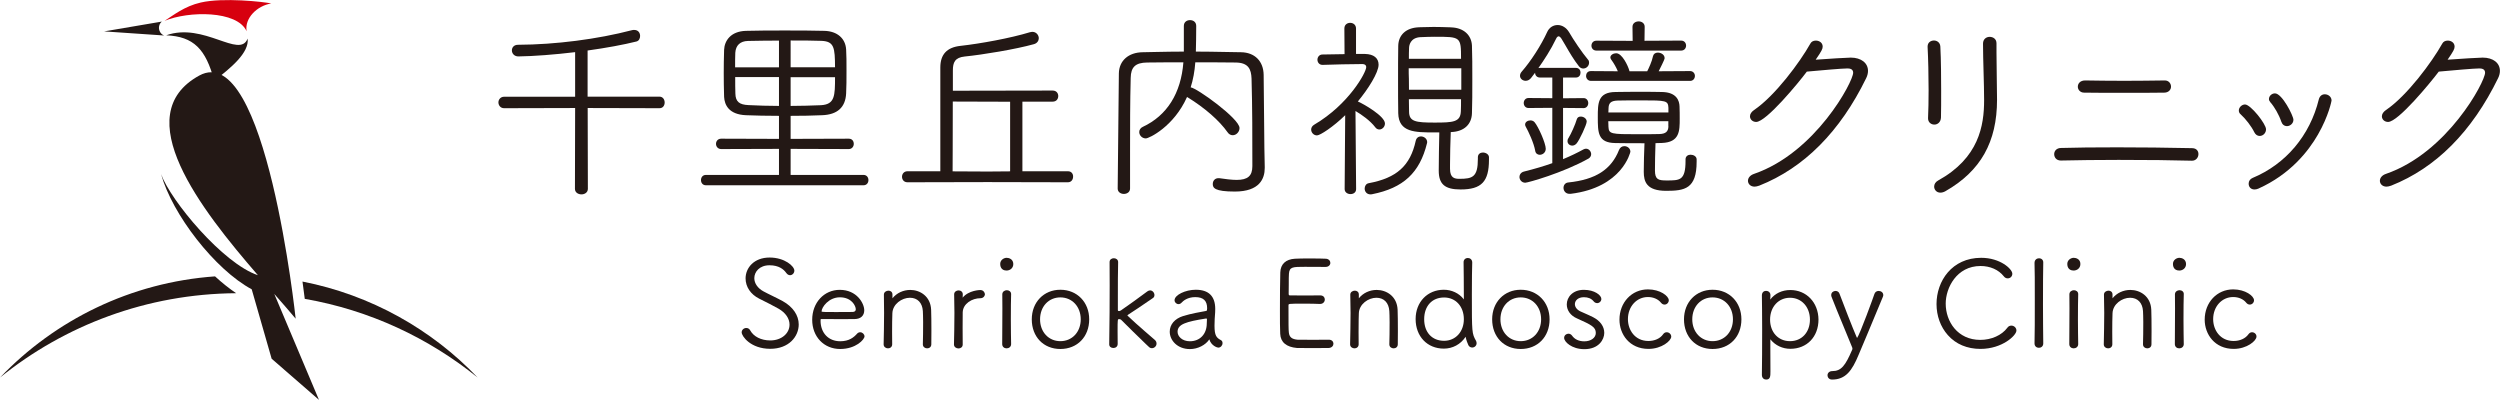 <?xml version="1.0" encoding="utf-8"?>
<!-- Generator: Adobe Illustrator 27.5.0, SVG Export Plug-In . SVG Version: 6.00 Build 0)  -->
<svg version="1.1" id="レイヤー_1" xmlns="http://www.w3.org/2000/svg" xmlns:xlink="http://www.w3.org/1999/xlink" x="0px"
	 y="0px" viewBox="0 0 274.72 43.94" style="enable-background:new 0 0 274.72 43.94;" xml:space="preserve">
<style type="text/css">
	.st0{fill:#231815;}
	.st1{fill:#D7000F;}
</style>
<g>
	<g>
		<g>
			<path class="st0" d="M72.46,10.62h-7.89V5.55c2.03-0.28,3.98-0.64,5.37-0.99c0.3-0.08,0.4-0.37,0.4-0.61
				c0-0.33-0.2-0.66-0.64-0.66c-0.07,0-0.14,0-0.23,0.02c-3.83,1-8.4,1.59-12.54,1.61c-0.47,0-0.68,0.31-0.68,0.62
				c0,0.32,0.25,0.66,0.71,0.66c1.67-0.02,4-0.2,6.24-0.47v4.9h-7.81c-0.38,0-0.62,0.31-0.62,0.62c0,0.31,0.22,0.64,0.62,0.64
				l7.81-0.02l-0.02,8.88c0,0.42,0.38,0.61,0.72,0.61c0.35,0,0.7-0.21,0.7-0.61l-0.02-8.88l7.89,0.02c0.4,0,0.57-0.32,0.57-0.64
				C73.03,10.94,72.85,10.62,72.46,10.62z"/>
			<path class="st0" d="M94.88,19.22h-8v-2.86l6.39,0.02c0.36,0,0.55-0.29,0.55-0.57c0-0.29-0.17-0.57-0.55-0.57l-6.39,0.02v-2.53
				c1.2,0,2.36-0.02,3.46-0.07c1.68-0.06,2.57-0.87,2.64-2.4c0.04-0.7,0.04-1.61,0.04-2.49c0-0.9,0-1.75-0.04-2.33
				c-0.07-1.22-0.98-2.01-2.38-2.05c-1.35-0.04-2.88-0.04-4.36-0.04c-1.46,0-2.96,0-4.27,0.04c-1.7,0.05-2.36,1.11-2.4,2.09
				c-0.03,0.96-0.04,1.82-0.04,2.57c0,0.75,0.01,1.6,0.04,2.6c0.05,0.87,0.51,1.93,2.4,2.01c1.04,0.04,2.29,0.07,3.63,0.07v2.53
				l-6.35-0.02c-0.38,0-0.57,0.29-0.57,0.57c0,0.28,0.2,0.57,0.57,0.57l6.35-0.02v2.86h-8.02c-0.38,0-0.55,0.29-0.55,0.57
				s0.17,0.57,0.55,0.57h17.3c0.38,0,0.55-0.29,0.55-0.57S95.26,19.22,94.88,19.22z M80.78,7.4c0-0.61,0-1.14,0.02-1.6
				c0.05-0.82,0.54-1.28,1.39-1.3c1.08-0.02,2.23-0.04,3.41-0.04V7.4H80.78z M85.6,8.48v3.16c-1.16,0-2.29-0.04-3.34-0.09
				c-1.03-0.04-1.43-0.39-1.45-1.26c-0.02-0.5-0.02-1.14-0.02-1.82H85.6z M86.88,11.64V8.48h4.88c0,2.05-0.02,2.99-1.54,3.08
				C89.14,11.6,88,11.64,86.88,11.64z M90.28,4.49c1.39,0.06,1.47,0.75,1.48,2.9h-4.88V4.45C88.11,4.45,89.28,4.45,90.28,4.49z"/>
			<path class="st0" d="M117.37,18.82h-5.02v-7.65h3.32c0.43,0,0.62-0.31,0.62-0.62c0-0.29-0.19-0.6-0.62-0.6l-10.96,0.02V7.73
				c0-0.86,0.22-1.41,1.3-1.52c2-0.2,5.61-0.8,7.58-1.35c0.41-0.1,0.56-0.42,0.56-0.66c0-0.34-0.28-0.7-0.7-0.7
				c-0.08,0-0.14,0.02-0.21,0.03l-0.06,0.01c-2.16,0.66-5.47,1.26-7.63,1.5c-1.49,0.16-2.22,0.93-2.22,2.38v11.4h-3.61
				c-0.39,0-0.6,0.3-0.6,0.6c0,0.3,0.19,0.61,0.6,0.61l8.81-0.02l8.82,0.02c0.39,0,0.57-0.32,0.57-0.61
				C117.94,19.12,117.74,18.82,117.37,18.82z M111,11.18v7.65l-2.45,0.02l-3.87-0.02c0-0.53,0-1.41,0.01-2.45
				c0.01-1.59,0.01-3.56,0.01-5.22L111,11.18z"/>
			<path class="st0" d="M138.9,12.2c-0.01-1.35-0.02-2.75-0.04-3.97c-0.02-1.51-0.98-2.47-2.49-2.49c-0.59-0.01-1.18-0.02-1.77-0.03
				c-1.1-0.02-2.15-0.04-3.19-0.04c0.02-0.67,0.04-1.87,0.04-2.82c0-0.44-0.34-0.64-0.68-0.64c-0.34,0-0.68,0.2-0.68,0.64v2.82
				c-1.03,0-2.06,0.02-3.05,0.04c-0.49,0.01-0.98,0.02-1.47,0.03c-1.57,0.02-2.59,0.93-2.62,2.31l-0.13,12.67
				c0,0.39,0.34,0.59,0.68,0.59c0.34,0,0.68-0.2,0.68-0.59V16.7c0-2.68,0-5.46,0.07-8.14c0.02-1.2,0.53-1.67,1.8-1.69
				c1.24-0.02,2.58-0.02,3.99-0.02c-0.26,3.4-1.8,5.85-4.46,7.09c-0.24,0.11-0.39,0.32-0.39,0.57c0,0.38,0.33,0.7,0.72,0.7
				c0.36,0,3.09-1.31,4.53-4.55c0.02,0.02,0.05,0.03,0.06,0.03c1.89,1.16,3.49,2.56,4.4,3.85c0.13,0.2,0.34,0.32,0.56,0.32
				c0.4,0,0.75-0.37,0.75-0.79c0-1.04-4.72-4.42-5.37-4.47c0.27-0.84,0.44-1.77,0.51-2.75c1.48,0,3,0,4.44,0.02
				c1.39,0.02,1.7,0.72,1.74,1.76c0.09,3.13,0.09,6.43,0.09,9.62c0,1.08-0.5,1.52-1.73,1.52c-0.57,0-1.28-0.1-1.91-0.19h-0.09
				c-0.36,0-0.62,0.26-0.62,0.64c0,0.42,0.19,0.83,2.42,0.83c2.72,0,3.29-1.41,3.29-2.6v-0.11v0l-0.04-2.05
				C138.92,15.03,138.91,13.59,138.9,12.2z"/>
			<path class="st0" d="M151.12,13.98c0.11,0.16,0.28,0.25,0.45,0.25c0.33,0,0.62-0.3,0.62-0.66c0-0.81-2.37-2.16-2.98-2.42
				c1.14-1.37,2.28-3.18,2.28-4.04c0-0.73-0.54-1.16-1.49-1.18h-0.99v-2.8c0-0.42-0.33-0.62-0.64-0.62c-0.31,0-0.64,0.19-0.64,0.62
				l0.02,2.82l-2.43,0.04c-0.35,0-0.55,0.29-0.55,0.57c0,0.28,0.19,0.57,0.55,0.57h0.03c1.2-0.04,3.13-0.09,4.35-0.09
				c0.13,0,0.43,0.03,0.43,0.34c0,0.57-1.9,4.08-5.71,6.32c-0.22,0.13-0.34,0.32-0.34,0.54c0,0.31,0.26,0.64,0.64,0.64
				c0.34,0,1.78-0.93,3.1-2.22l-0.06,8.12c0,0.36,0.33,0.55,0.64,0.55c0.31,0,0.62-0.17,0.62-0.55c0,0-0.04-5.81-0.07-8.58
				C149.63,12.59,150.58,13.27,151.12,13.98z"/>
			<path class="st0" d="M156.14,14.99c-0.23,0-0.49,0.13-0.57,0.49c-0.6,2.73-2.09,4.08-5.16,4.65c-0.31,0.05-0.45,0.34-0.45,0.59
				c0,0.32,0.22,0.64,0.64,0.64c0.04,0,0.12,0,0.19-0.02c3.42-0.68,5.22-2.35,6.02-5.6c0-0.01,0-0.03,0.01-0.05
				c0.01-0.02,0.01-0.05,0.01-0.08C156.82,15.23,156.47,14.99,156.14,14.99z"/>
			<path class="st0" d="M162.95,16.76c-0.25,0-0.55,0.14-0.55,0.53v0.17c0,1.99-0.58,2.19-2.02,2.19c-0.53,0-1.04-0.08-1.04-1.1
				v-0.46c0-1.05,0.04-2.46,0.08-3.58h0.08c1.38-0.06,2.22-0.84,2.25-2.07c0.04-1,0.04-2.33,0.04-3.72c0-1.34,0-2.72-0.04-3.7
				c-0.05-1.18-0.93-1.96-2.25-2.01l-0.18-0.01c-0.62-0.02-1.2-0.04-1.78-0.04c-0.48,0-0.93,0.02-1.45,0.03L155.87,3
				c-1.37,0.07-2.2,0.84-2.22,2.05c-0.02,1.09-0.02,2.43-0.02,3.72c0,1.29,0,2.61,0.02,3.68c0.05,2.1,1.85,2.1,3.95,2.1h0.56
				c0,0.04,0,0.09,0,0.16c-0.02,0.75-0.06,3.05-0.06,4.04c0,1.49,0.67,2.07,2.4,2.07c2.3,0,3.12-0.86,3.12-3.27v-0.28
				C163.61,16.96,163.27,16.76,162.95,16.76z M154.8,7.5h5.78v2.36h-5.75c0-0.39-0.01-0.8-0.01-1.2C154.8,8.27,154.8,7.87,154.8,7.5
				z M160.55,10.89c0,0.48,0,0.93-0.02,1.34c-0.04,1.19-0.86,1.24-2.89,1.24c-2.07,0-2.8-0.1-2.8-1.21l-0.02-1.36H160.55z
				 M154.82,6.46c0-0.43,0-0.84,0.02-1.21c0.01-0.26,0.13-1.12,1.28-1.17l0.06,0c0.51-0.02,0.98-0.04,1.48-0.04
				c2.86,0,2.89,0,2.89,2.42H154.82z"/>
			<path class="st0" d="M169.2,17.01c0.32,0,0.66-0.25,0.66-0.66c0-0.6-0.81-2.43-1.23-2.92c-0.1-0.12-0.27-0.2-0.45-0.2
				c-0.29,0-0.59,0.17-0.59,0.46c0,0.08,0.03,0.16,0.07,0.23c0.3,0.54,0.89,1.78,1.04,2.65C168.74,16.84,168.94,17.01,169.2,17.01z"
				/>
			<path class="st0" d="M173.27,13.11c-0.15,0.53-0.63,1.62-0.92,2.07c-0.09,0.12-0.1,0.27-0.1,0.33c0,0.28,0.23,0.49,0.53,0.49
				c0.17,0,0.34-0.09,0.47-0.24c0.32-0.37,1.11-2.07,1.11-2.4c0-0.33-0.34-0.55-0.64-0.55C173.49,12.8,173.33,12.91,173.27,13.11z"
				/>
			<path class="st0" d="M178.5,16.06c-0.27,0-0.48,0.15-0.59,0.42c-0.85,2.15-2.57,3.26-5.57,3.57c-0.36,0.03-0.53,0.32-0.53,0.59
				c0,0.33,0.23,0.66,0.66,0.66h0.11c0,0,0.01,0,0.01,0c5.69-0.69,6.56-4.57,6.57-4.62C179.16,16.29,178.82,16.06,178.5,16.06z"/>
			<path class="st0" d="M175.43,5.56h9.3c0.38,0,0.55-0.29,0.55-0.55c0-0.26-0.17-0.55-0.55-0.55l-4.02,0.02l0.02-1.54
				c0-0.39-0.33-0.59-0.66-0.59c-0.34,0-0.68,0.2-0.68,0.6l0.02,1.54l-3.98-0.02c-0.38,0-0.55,0.29-0.55,0.55
				C174.88,5.27,175.05,5.56,175.43,5.56z"/>
			<path class="st0" d="M174.29,8.34c0,0.27,0.19,0.55,0.55,0.55h10.88c0.35,0,0.53-0.28,0.53-0.55c0-0.26-0.19-0.53-0.53-0.53
				l-3.45,0.02c0.65-1.29,0.65-1.37,0.65-1.45c0-0.36-0.38-0.6-0.75-0.6c-0.28,0-0.48,0.16-0.53,0.41
				c-0.11,0.56-0.46,1.31-0.63,1.64h-1.95c0-0.03-0.01-0.05-0.02-0.08c-0.14-0.52-0.79-1.9-1.44-1.9c-0.3,0-0.64,0.19-0.64,0.46
				c0,0.08,0.03,0.14,0.08,0.22c0.31,0.42,0.57,0.89,0.74,1.3l-2.96-0.02C174.45,7.81,174.29,8.08,174.29,8.34z"/>
			<path class="st0" d="M174.85,16.94c0-0.28-0.23-0.6-0.57-0.6c-0.08,0-0.18,0.03-0.28,0.08c-0.67,0.37-1.42,0.73-2.24,1.07v-5.63
				l2.26,0.02c0.33,0,0.51-0.28,0.51-0.55s-0.18-0.55-0.51-0.55l-2.26,0.02V8.52h1.41c0.35,0,0.51-0.27,0.51-0.53
				c0-0.32-0.2-0.53-0.51-0.53h-3.96c-0.06,0-0.11,0.01-0.16,0.02c0.61-0.86,1.38-2.04,1.95-3.23c0.07-0.16,0.18-0.26,0.28-0.26
				c0.08,0,0.2,0.1,0.31,0.27c0.14,0.23,0.29,0.49,0.44,0.74c0.43,0.75,0.93,1.6,1.48,2.29c0,0,0,0,0,0
				c0.13,0.16,0.3,0.24,0.47,0.24c0.35,0,0.64-0.29,0.64-0.64c0-0.15-0.04-0.27-0.13-0.35c-0.66-0.79-1.57-2.14-2.08-3.02
				c-0.29-0.48-0.76-0.77-1.24-0.77c-0.5,0-0.93,0.28-1.15,0.76c-0.67,1.47-1.8,3.22-2.8,4.36c-0.13,0.15-0.19,0.3-0.19,0.46
				c0,0.3,0.28,0.55,0.62,0.55c0.22,0,0.41-0.1,0.58-0.29c0.1-0.13,0.26-0.34,0.46-0.6c0,0.01,0,0.01,0,0.02
				c0,0.25,0.18,0.51,0.53,0.51h1.36v2.27l-2.61-0.02c-0.35,0-0.53,0.28-0.53,0.55c0,0.27,0.18,0.55,0.53,0.55l2.61-0.02v6.08
				c-0.92,0.33-1.94,0.63-3.1,0.92c-0.35,0.08-0.51,0.36-0.51,0.59c0,0.31,0.24,0.64,0.64,0.64c0.28,0,4.15-1.08,6.96-2.66
				C174.74,17.31,174.85,17.14,174.85,16.94z"/>
			<path class="st0" d="M185.77,17c-0.27,0-0.55,0.16-0.55,0.51v0.17c0,1.05-0.15,1.61-0.5,1.89c-0.34,0.26-0.86,0.26-1.58,0.26
				c-0.91,0-1.28-0.1-1.28-1.1c0-0.68,0.02-2.04,0.06-3c0.11,0,0.22-0.01,0.33-0.01c0.12,0,0.24-0.01,0.37-0.01
				c1.96-0.07,1.96-1.33,1.96-2.66c0-0.43,0-0.87-0.02-1.37c-0.02-0.58-0.29-1.55-1.94-1.57c-0.72-0.02-1.47-0.02-2.2-0.02
				c-0.98,0-2,0-2.9,0.02c-1.94,0.02-1.94,1.23-1.94,2.75c0,1.71,0,2.83,1.92,2.86c0.96,0.02,2.1,0.02,3.21,0.02
				c-0.04,0.86-0.08,2.26-0.08,3.13c0,1.09,0.3,2.1,2.47,2.1c2.02,0,3.34-0.22,3.34-3.19v-0.28C186.43,17.18,186.09,17,185.77,17z
				 M183.34,13.89c-0.02,0.58-0.31,0.82-1,0.84c-0.72,0.02-1.55,0.02-2.35,0.02c-2.97,0-3.2-0.02-3.24-0.82
				c0-0.11-0.01-0.22-0.01-0.33c0-0.09-0.01-0.18-0.01-0.28h6.6V13.89z M176.74,12.36c0-0.07,0.01-0.14,0.01-0.21
				c0.01-0.09,0.01-0.19,0.01-0.28c0.02-0.48,0.19-0.8,1-0.82c0.72-0.02,1.69-0.02,2.63-0.02c2.7,0,2.91,0.02,2.95,0.82v0.51H176.74
				z"/>
			<path class="st0" d="M203.38,6.33c-0.25,0-2.5,0.12-3.86,0.23c0.66-0.95,0.77-1.19,0.77-1.44c0-0.43-0.38-0.66-0.75-0.66
				c-0.28,0-0.5,0.12-0.61,0.34c-1.13,2.02-3.87,5.73-6.18,7.29c-0.29,0.2-0.45,0.44-0.45,0.69c0,0.35,0.3,0.62,0.68,0.62
				c1.11,0,4.67-4.32,5.57-5.53c1.55-0.14,3.87-0.35,4.47-0.35c0.28,0,0.62,0.08,0.62,0.47c0,0.99-4.13,8.79-10.9,11.12
				c-0.41,0.14-0.66,0.43-0.66,0.76c0,0.31,0.25,0.64,0.73,0.64c0.13,0,0.31-0.04,0.51-0.11c4.92-1.95,8.88-5.93,11.75-11.81
				c0.13-0.26,0.2-0.54,0.2-0.79C205.28,6.92,204.51,6.33,203.38,6.33z"/>
			<path class="st0" d="M219.39,5.75v-1c0-0.48-0.39-0.7-0.75-0.7c-0.35,0-0.73,0.23-0.73,0.75c0,0.89,0.03,2.02,0.06,3.12
				c0.03,1.09,0.06,2.21,0.06,3.08c0,2.81-0.57,6.36-5.06,8.84c-0.27,0.15-0.43,0.39-0.43,0.67c0,0.32,0.25,0.66,0.68,0.66
				c0.18,0,0.37-0.05,0.56-0.16c3.87-2.21,5.67-5.41,5.67-10.05c0-0.75-0.02-1.59-0.03-2.47C219.4,7.57,219.39,6.63,219.39,5.75z"/>
			<path class="st0" d="M213.29,12.91c0.02-0.78,0.02-1.83,0.02-2.94c0-1.2-0.01-3.43-0.09-4.86c-0.03-0.45-0.38-0.66-0.7-0.66
				c-0.34,0-0.7,0.21-0.7,0.66v0.05c0.07,1.33,0.11,3.11,0.11,4.76c0,1.16-0.02,2.22-0.06,3.05v0.04c0,0.44,0.35,0.68,0.68,0.68
				C212.89,13.7,213.27,13.45,213.29,12.91z"/>
			<path class="st0" d="M229.02,10.18c1.15,0.02,2.73,0.02,4.4,0.02c1.6,0,3.24,0,4.4-0.02c0.49,0,0.75-0.33,0.75-0.66
				c0-0.33-0.24-0.68-0.68-0.68h-0.02c-1.43,0.02-2.95,0.04-4.44,0.04c-1.55,0-3.09-0.02-4.27-0.04h-0.02
				c-0.56,0-0.81,0.35-0.81,0.68C228.32,9.83,228.57,10.18,229.02,10.18z"/>
			<path class="st0" d="M240.87,16.28c-2.64-0.06-5.7-0.09-8.19-0.09c-2.45,0-4.64,0.02-6.18,0.07c-0.53,0-0.77,0.35-0.77,0.68
				c0,0.34,0.23,0.7,0.73,0.7h0.02c1.76-0.04,4.01-0.07,6.33-0.07c3.23,0,5.94,0.03,8.05,0.09h0h0.02c0.44,0,0.7-0.37,0.7-0.72
				C241.59,16.63,241.4,16.28,240.87,16.28z"/>
			<path class="st0" d="M250.68,13.35c0.11,0.33,0.33,0.51,0.64,0.51c0.33,0,0.7-0.29,0.7-0.7c0-0.42-1.24-2.9-2.03-2.9
				c-0.35,0-0.66,0.29-0.66,0.62c0,0.12,0.04,0.22,0.15,0.35C249.94,11.75,250.44,12.63,250.68,13.35z"/>
			<path class="st0" d="M247.72,14.53c0.13,0.26,0.34,0.41,0.59,0.41c0.38,0,0.7-0.33,0.7-0.73c0-0.59-1.69-2.73-2.31-2.73
				c-0.35,0-0.68,0.32-0.68,0.66c0,0.17,0.07,0.32,0.2,0.42C246.78,13.07,247.41,13.89,247.72,14.53
				C247.72,14.53,247.72,14.53,247.72,14.53z"/>
			<path class="st0" d="M255.47,10.36c-0.33,0-0.57,0.21-0.66,0.56c-0.97,3.96-3.62,7.11-7.27,8.63c-0.27,0.11-0.44,0.34-0.44,0.63
				c0,0.38,0.26,0.64,0.64,0.64c0.14,0,0.28-0.03,0.42-0.09c3.5-1.57,5.5-4.1,6.56-5.95c1.19-2.07,1.49-3.71,1.49-3.72
				C256.22,10.63,255.83,10.36,255.47,10.36z"/>
			<path class="st0" d="M272.82,6.33c-0.25,0-2.5,0.12-3.86,0.23c0.66-0.95,0.77-1.19,0.77-1.44c0-0.43-0.38-0.66-0.75-0.66
				c-0.28,0-0.5,0.12-0.61,0.34c-1.13,2.02-3.87,5.73-6.18,7.29c-0.29,0.2-0.45,0.44-0.45,0.69c0,0.35,0.3,0.62,0.68,0.62
				c1.11,0,4.66-4.32,5.57-5.53c1.55-0.14,3.87-0.35,4.47-0.35c0.28,0,0.62,0.08,0.62,0.47c0,0.99-4.13,8.79-10.9,11.12
				c-0.41,0.14-0.66,0.43-0.66,0.76c0,0.31,0.25,0.64,0.73,0.64c0.13,0,0.31-0.04,0.51-0.11c4.92-1.95,8.88-5.93,11.75-11.81
				c0.13-0.26,0.2-0.54,0.2-0.79C274.72,6.92,273.96,6.33,272.82,6.33z"/>
		</g>
		<g>
			<path class="st0" d="M86.01,33.09c-0.31-0.17-0.73-0.38-1.14-0.58c-0.34-0.17-0.7-0.34-0.97-0.49c-0.63-0.34-1.01-0.88-1.01-1.45
				c0-0.7,0.57-1.42,1.67-1.42c1.03,0,1.56,0.45,1.83,0.83c0.14,0.21,0.31,0.26,0.43,0.26c0.25,0,0.47-0.23,0.47-0.5
				c0-0.49-1.06-1.44-2.72-1.44c-1.73,0-2.64,1.15-2.64,2.29c0,0.93,0.56,1.76,1.5,2.23l0.16,0.08c0.66,0.33,1.34,0.67,1.96,1.02
				c0.77,0.44,1.21,1.08,1.21,1.75c0,0.99-0.91,1.74-2.11,1.74c-1.01,0-1.84-0.42-2.22-1.12c-0.09-0.16-0.24-0.25-0.42-0.25
				c-0.28,0-0.51,0.22-0.51,0.48c0,0.42,0.98,1.81,3.14,1.81c2.05,0,3.13-1.35,3.13-2.68C87.77,34.65,87.13,33.71,86.01,33.09z"/>
			<path class="st0" d="M94.52,36.51c-0.12,0-0.23,0.05-0.32,0.14c-0.37,0.42-0.89,0.85-1.87,0.85c-1.29,0-2.16-0.91-2.16-2.27
				c0-0.17,0.01-0.17,0.09-0.17c0.1,0,0.31,0,0.58,0c0.86,0.01,2.38,0.02,3.09,0c0.65-0.01,1.04-0.37,1.04-0.96
				c0-0.76-0.81-2.25-2.69-2.25c-1.73,0-3.03,1.41-3.03,3.29c0,1.86,1.29,3.21,3.07,3.21c1.73,0,2.68-1.04,2.68-1.39
				C94.99,36.72,94.77,36.51,94.52,36.51z M90.28,34.23c0-0.46,0.78-1.56,2.01-1.56c1.32,0,1.75,0.97,1.75,1.31
				c0,0.12-0.04,0.29-0.37,0.3c-0.37,0.01-1.1,0.01-1.8,0.01C90.81,34.29,90.33,34.29,90.28,34.23z"/>
			<path class="st0" d="M100.03,31.86c-0.77,0-1.5,0.34-1.96,0.92v-0.41c0-0.3-0.22-0.43-0.44-0.43c-0.24,0-0.5,0.16-0.5,0.43
				l0,0.09c0.01,0.57,0.02,1.22,0.02,1.93c0,1.21-0.03,2.54-0.05,3.45c0,0.28,0.24,0.44,0.48,0.44c0.22,0,0.46-0.14,0.46-0.45
				c-0.01-0.48-0.01-0.92-0.01-1.34c0-0.8,0.01-1.57,0.03-2.06c0.03-1.01,1.04-1.71,1.93-1.71c0.83,0,1.36,0.55,1.42,1.46
				c0.01,0.22,0.03,0.69,0.03,1.22c0,0.82-0.01,1.85-0.03,2.43v0.01c0,0.29,0.24,0.44,0.47,0.44c0.23,0,0.46-0.14,0.46-0.45
				c0.01-0.36,0.01-0.9,0.01-1.46c0-0.87-0.01-1.87-0.03-2.33C102.26,32.55,101.09,31.86,100.03,31.86z"/>
			<path class="st0" d="M107.71,31.87c-0.01,0-1.26,0.02-1.93,0.84c0-0.04,0-0.08,0.01-0.11c0-0.07,0.01-0.15,0.01-0.25
				c0-0.3-0.24-0.44-0.47-0.44c-0.23,0-0.48,0.16-0.48,0.43c0.02,0.7,0.03,1.38,0.03,2.03c0,1.23-0.03,2.57-0.05,3.48
				c0,0.29,0.26,0.44,0.5,0.44c0.22,0,0.46-0.14,0.46-0.43v-0.01c-0.01-0.65-0.01-1.27-0.01-1.82c0-0.76,0-1.37,0.01-1.71
				c0.03-0.96,1.03-1.55,1.95-1.55c0.3,0,0.49-0.23,0.49-0.46C108.19,32.09,108.04,31.87,107.71,31.87z"/>
			<path class="st0" d="M110.62,28.33c-0.29,0-0.71,0.22-0.71,0.68c0,0.17,0.05,0.72,0.7,0.72c0.36,0,0.74-0.25,0.74-0.72
				C111.34,28.47,110.87,28.33,110.62,28.33z"/>
			<path class="st0" d="M110.64,31.89c-0.24,0-0.5,0.16-0.5,0.46c0.01,0.37,0.01,0.91,0.01,1.54c0,0.63,0,1.35-0.01,2.05
				c0,0.67-0.01,1.32-0.01,1.87c0,0.31,0.24,0.47,0.48,0.47c0.25,0,0.5-0.16,0.5-0.47v-0.01c-0.01-0.53-0.03-1.58-0.03-2.67
				c0-1.19,0.01-2.26,0.03-2.8C111.12,32.04,110.87,31.89,110.64,31.89z"/>
			<path class="st0" d="M116.52,31.84c-1.82,0-3.14,1.37-3.14,3.25c0,1.92,1.29,3.26,3.14,3.26c1.86,0,3.17-1.34,3.17-3.26
				C119.69,33.21,118.36,31.84,116.52,31.84z M118.76,35.09c0,1.39-0.94,2.4-2.24,2.4c-1.29,0-2.23-1.01-2.23-2.4
				c0-1.4,0.94-2.41,2.23-2.41C117.82,32.68,118.76,33.7,118.76,35.09z"/>
			<path class="st0" d="M125.8,36.4c-0.67-0.59-1.44-1.26-1.84-1.66c-0.03-0.03-0.07-0.07-0.08-0.08c0,0,0.01-0.02,0.09-0.08
				c0.56-0.36,1.48-0.97,2.71-1.82c0.12-0.07,0.18-0.19,0.18-0.34c0-0.24-0.2-0.51-0.48-0.51c-0.1,0-0.2,0.04-0.3,0.11
				c-0.8,0.61-2.13,1.55-2.89,2.08c-0.09,0.07-0.17,0.08-0.22,0.08c-0.1,0-0.13-0.03-0.13-0.13v-1.4c0-1.23,0-2.91,0.03-3.85
				c0-0.56-0.94-0.57-0.94,0c0.01,0.61,0.01,1.52,0.01,2.58c0,1.26-0.01,4.42-0.05,6.44v0.02c0,0.24,0.19,0.4,0.46,0.4
				c0.23,0,0.47-0.14,0.47-0.45c-0.01-0.62-0.01-1.07-0.01-1.43c0-1.22,0.01-1.29,0.14-1.29c0.12,0,0.21,0.01,0.32,0.14
				c0.51,0.53,1.95,1.92,2.64,2.59l0.34,0.32c0.1,0.1,0.2,0.14,0.34,0.14c0.26,0,0.5-0.23,0.5-0.5c0-0.16-0.06-0.29-0.18-0.4
				C126.7,37.19,126.28,36.82,125.8,36.4z"/>
			<path class="st0" d="M134.17,37.38c-0.49-0.26-0.71-0.49-0.71-1.58c0-0.44,0.03-1.03,0.07-1.47c0.01-0.14,0.01-0.26,0.01-0.38
				c0-1.4-0.72-2.11-2.14-2.11c-1.15,0-2.33,0.58-2.33,1.15c0,0.24,0.2,0.43,0.44,0.43c0.12,0,0.24-0.06,0.33-0.16
				c0.17-0.19,0.65-0.61,1.5-0.61c0.89,0,1.31,0.39,1.31,1.23c0,0.03,0,0.07-0.01,0.1c0,0.04-0.01,0.08-0.01,0.11s0,0.06-0.15,0.09
				c-0.45,0.08-1.6,0.28-2.47,0.55c-0.92,0.29-1.47,0.93-1.47,1.72c0,0.94,0.83,1.91,2.22,1.91c0.86,0,1.72-0.44,2.13-1.07
				c0.22,0.73,0.89,0.91,0.98,0.91c0.28,0,0.47-0.25,0.47-0.48C134.35,37.56,134.28,37.44,134.17,37.38z M132.63,35.08
				c0,0.08,0,0.16-0.01,0.23c0,0.07-0.01,0.15-0.01,0.22c0,1.18-0.75,1.97-1.86,1.97c-0.84,0-1.35-0.53-1.35-1.04
				c0-0.83,0.92-1.11,3.12-1.46h0.04C132.61,35.01,132.63,35.01,132.63,35.08z"/>
			<path class="st0" d="M146.04,37.33H146c-0.24,0.01-0.99,0.01-1.72,0.01c-0.72,0-1.46,0-1.68-0.01c-0.63-0.05-0.92-0.28-0.97-0.79
				c-0.04-0.31-0.04-0.93-0.04-2.98c0-0.19,0-0.19,1.59-0.19c0.7,0,1.43,0,1.85,0.03h0.03c0.34,0,0.52-0.25,0.52-0.48
				c0-0.05-0.01-0.21-0.13-0.33c-0.09-0.08-0.21-0.13-0.36-0.13c-0.01,0-0.02,0-0.03,0c-0.26,0.01-0.96,0.01-1.63,0.01
				c-0.67,0-1.35,0-1.62-0.01c-0.14,0-0.2,0-0.2-0.18c0.01-0.3,0.01-0.66,0.01-0.99c0-0.53,0-1.03,0.02-1.22
				c0.06-0.75,0.42-0.75,1.76-0.75c0.74,0,1.68,0.01,2.08,0.01l0.19,0c0.34,0,0.52-0.23,0.52-0.44c0-0.22-0.17-0.44-0.49-0.46
				c-0.2-0.01-0.94-0.03-1.67-0.03c-0.73,0-1.47,0.01-1.73,0.03c-1.01,0.06-1.58,0.59-1.61,1.5c-0.03,0.91-0.04,2.82-0.04,4.18
				c0,1.03,0,2.01,0.03,2.57c0.04,0.93,0.68,1.46,1.85,1.56c0.17,0.01,0.97,0.01,1.73,0.01c0.81,0,1.57,0,1.74-0.01
				c0.37-0.02,0.53-0.26,0.53-0.47C146.53,37.55,146.36,37.33,146.04,37.33z"/>
			<path class="st0" d="M151.28,31.86c-0.77,0-1.5,0.34-1.96,0.92v-0.41c0-0.3-0.22-0.43-0.44-0.43c-0.24,0-0.5,0.16-0.5,0.43
				c0.02,0.76,0.03,1.4,0.03,2.02c0,1.13-0.03,2.37-0.05,3.45c0,0.28,0.24,0.44,0.48,0.44c0.22,0,0.46-0.14,0.46-0.45
				c-0.01-0.48-0.01-0.91-0.01-1.34c0-1.11,0.02-1.85,0.03-2.06c0.03-1.01,1.04-1.71,1.93-1.71c0.83,0,1.36,0.55,1.42,1.46
				c0.01,0.2,0.03,0.65,0.03,1.22c0,0.89-0.01,1.92-0.03,2.43v0.01c0,0.29,0.24,0.44,0.47,0.44c0.23,0,0.46-0.14,0.46-0.45
				c0.01-0.36,0.01-0.9,0.01-1.46c0-0.89-0.01-1.89-0.03-2.33C153.52,32.55,152.35,31.86,151.28,31.86z"/>
			<path class="st0" d="M161.74,32.38c0-1.62,0.02-2.97,0.04-3.51v-0.03c0-0.32-0.24-0.49-0.48-0.49c-0.05,0-0.23,0.01-0.35,0.14
				c-0.08,0.09-0.13,0.21-0.12,0.36c0.01,0.57,0.03,2.38,0.03,3.96c0,0.04,0,0.08,0,0.1c-0.01-0.02-0.03-0.03-0.04-0.06
				c-0.5-0.63-1.3-1.01-2.16-1.01c-1.8,0-3.1,1.35-3.1,3.22c0,1.91,1.28,3.25,3.1,3.25c0.97,0,1.84-0.47,2.38-1.28
				c0.01-0.01,0.01-0.02,0.02-0.02c0.01,0.03,0.01,0.05,0.01,0.07c0.04,0.25,0.22,0.73,0.29,0.86c0.09,0.16,0.24,0.25,0.42,0.25
				c0.26,0,0.48-0.21,0.48-0.47c0-0.1-0.02-0.18-0.06-0.26C161.74,36.64,161.74,36.56,161.74,32.38z M160.86,35.08
				c0,1.37-0.91,2.37-2.17,2.37c-1.33,0-2.19-0.93-2.19-2.37c0-1.45,0.86-2.39,2.19-2.39C159.96,32.69,160.86,33.67,160.86,35.08z"
				/>
			<path class="st0" d="M167.11,31.84c-1.82,0-3.14,1.37-3.14,3.25c0,1.92,1.29,3.26,3.14,3.26c1.86,0,3.17-1.34,3.17-3.26
				C170.28,33.21,168.95,31.84,167.11,31.84z M169.35,35.09c0,1.39-0.94,2.4-2.24,2.4c-1.29,0-2.23-1.01-2.23-2.4
				c0-1.4,0.94-2.41,2.23-2.41C168.41,32.68,169.35,33.7,169.35,35.09z"/>
			<path class="st0" d="M175.07,34.86c-0.27-0.14-0.63-0.3-0.95-0.44c-0.17-0.07-0.32-0.14-0.45-0.2c-0.38-0.18-0.61-0.48-0.61-0.8
				c0-0.38,0.34-0.76,0.99-0.76c0.46,0,0.81,0.14,1.06,0.44c0.11,0.14,0.25,0.21,0.4,0.21c0.25,0,0.46-0.21,0.46-0.46
				c0-0.41-0.75-1-1.92-1c-1.23,0-1.88,0.81-1.88,1.6c0,0.66,0.42,1.24,1.12,1.54c1.61,0.72,2.07,0.96,2.07,1.6
				c0,0.53-0.54,0.92-1.26,0.92c-0.6,0-1.07-0.22-1.36-0.64c-0.1-0.13-0.24-0.2-0.39-0.2c-0.23,0-0.47,0.18-0.47,0.46
				c0,0.44,0.84,1.24,2.22,1.24c1.6,0,2.19-1.07,2.19-1.79C176.29,35.88,175.85,35.26,175.07,34.86z"/>
			<path class="st0" d="M183.15,36.51c-0.16,0-0.3,0.08-0.4,0.23c-0.32,0.46-0.93,0.73-1.61,0.73c-1.48,0-2.25-1.21-2.25-2.4
				c0-1.38,0.95-2.43,2.2-2.43c0.59,0,1.12,0.23,1.43,0.62c0.14,0.18,0.3,0.21,0.4,0.21c0.25,0,0.46-0.22,0.46-0.47
				c0-0.48-0.96-1.2-2.29-1.2c-1.78,0-3.13,1.43-3.13,3.33c0,1.6,1.1,3.21,3.19,3.21c1.45,0,2.5-0.89,2.5-1.35
				C183.65,36.73,183.42,36.51,183.15,36.51z"/>
			<path class="st0" d="M188.19,31.84c-1.82,0-3.14,1.37-3.14,3.25c0,1.92,1.29,3.26,3.14,3.26c1.87,0,3.17-1.34,3.17-3.26
				C191.36,33.21,190.03,31.84,188.19,31.84z M190.43,35.09c0,1.39-0.94,2.4-2.24,2.4c-1.29,0-2.23-1.01-2.23-2.4
				c0-1.4,0.94-2.41,2.23-2.41C189.49,32.68,190.43,33.7,190.43,35.09z"/>
			<path class="st0" d="M196.73,31.87c-0.9,0-1.7,0.38-2.2,1.05l0,0c0-0.06,0-0.13,0.01-0.21c0-0.1,0.01-0.2,0.01-0.28
				c0-0.31-0.25-0.47-0.48-0.47c-0.23,0-0.46,0.15-0.46,0.51c0.01,0.68,0.03,2.12,0.03,3.69c0,1.88-0.01,3.95-0.03,5.02
				c0,0,0,0.01,0,0.01c0,0.36,0.24,0.52,0.47,0.52c0.47,0,0.47-0.39,0.47-0.92c0-0.6,0-1.66-0.01-2.46c0-0.48,0-0.86,0-0.99
				c0-0.02,0-0.04,0-0.06c0.01,0.02,0.03,0.03,0.04,0.05c0.52,0.63,1.3,1,2.16,1c1.82,0,3.09-1.32,3.09-3.22
				C199.81,33.24,198.51,31.87,196.73,31.87z M198.89,35.12c0,1.4-0.9,2.37-2.19,2.37s-2.19-0.98-2.19-2.37
				c0-1.39,0.92-2.4,2.19-2.4S198.89,33.73,198.89,35.12z"/>
			<path class="st0" d="M206.44,31.97c-0.23,0-0.4,0.13-0.47,0.35c-0.07,0.24-1.59,4.42-1.9,4.82c-0.01-0.02-0.03-0.06-0.06-0.12
				c-0.39-0.88-1.54-3.85-1.87-4.74c-0.07-0.2-0.23-0.31-0.44-0.31c-0.23,0-0.47,0.17-0.47,0.44c0,0.06,0,0.12,0.03,0.2
				c0.21,0.58,0.92,2.27,1.48,3.64c0.33,0.78,0.62,1.48,0.76,1.85c0.04,0.08,0.06,0.15,0.06,0.22c0,0.04-0.01,0.08-0.04,0.14
				c-0.74,1.71-1.18,2.32-2.18,2.32c-0.34,0-0.52,0.23-0.52,0.46c0,0.23,0.17,0.47,0.5,0.47c1.5,0,2.2-0.99,2.91-2.7
				c0.29-0.68,0.62-1.48,0.97-2.3c0.63-1.5,1.28-3.05,1.7-4.08c0.03-0.08,0.05-0.14,0.05-0.2
				C206.95,32.13,206.69,31.97,206.44,31.97z"/>
			<path class="st0" d="M221.02,35.78c-0.18,0-0.34,0.09-0.44,0.24c-0.61,0.82-1.75,1.33-2.97,1.33c-2.49,0-3.8-2.01-3.8-3.99
				c0-1.71,1.19-4.13,3.83-4.13c1.05,0,1.98,0.41,2.55,1.13c0.1,0.14,0.26,0.23,0.43,0.23c0.29,0,0.51-0.22,0.51-0.51
				c0-0.52-1.33-1.75-3.42-1.75c-3.22,0-4.91,2.56-4.91,5.08c0,1.3,0.44,2.51,1.24,3.41c0.88,1,2.13,1.52,3.59,1.52
				c2.4,0,3.95-1.49,3.95-2.01C221.59,36.03,221.33,35.78,221.02,35.78z"/>
			<path class="st0" d="M224.07,28.38c-0.24,0-0.5,0.16-0.5,0.51c0.03,0.54,0.03,2.28,0.03,4.12c0,1.85,0,3.76-0.03,4.73
				c0,0.33,0.25,0.48,0.48,0.48c0.23,0,0.48-0.15,0.48-0.48c0,0,0-0.01,0-0.02c-0.01-1.02-0.03-2.68-0.03-4.26
				c0-1.9,0.01-3.95,0.03-4.61C224.54,28.54,224.3,28.38,224.07,28.38z"/>
			<path class="st0" d="M227.9,31.89c-0.24,0-0.5,0.16-0.5,0.46c0.01,0.37,0.01,0.91,0.01,1.54c0,0.63,0,1.35-0.01,2.05
				c0,0.67-0.01,1.32-0.01,1.87c0,0.31,0.24,0.47,0.48,0.47c0.25,0,0.5-0.16,0.5-0.47v-0.01c-0.01-0.67-0.03-1.68-0.03-2.67
				c0-1.11,0.01-2.2,0.03-2.8C228.38,32.04,228.13,31.89,227.9,31.89z"/>
			<path class="st0" d="M227.88,28.33c-0.29,0-0.71,0.22-0.71,0.68c0,0.17,0.05,0.72,0.7,0.72c0.36,0,0.74-0.25,0.74-0.72
				C228.61,28.47,228.13,28.33,227.88,28.33z"/>
			<path class="st0" d="M234.1,31.86c-0.77,0-1.5,0.34-1.96,0.92v-0.41c0-0.3-0.22-0.43-0.44-0.43c-0.24,0-0.5,0.16-0.5,0.43
				c0.01,0.63,0.03,1.3,0.03,2.02c0,1.13-0.03,2.37-0.05,3.45c0,0.28,0.24,0.44,0.48,0.44c0.22,0,0.46-0.14,0.46-0.45
				c-0.01-0.48-0.01-0.92-0.01-1.34c0-0.8,0.01-1.57,0.03-2.06c0.03-1.01,1.04-1.71,1.93-1.71c0.83,0,1.36,0.55,1.42,1.46
				c0.01,0.22,0.03,0.69,0.03,1.22c0,0.82-0.01,1.85-0.03,2.43v0.01c0,0.29,0.24,0.44,0.47,0.44c0.23,0,0.46-0.14,0.46-0.45
				c0.01-0.36,0.01-0.9,0.01-1.46c0-0.87-0.01-1.87-0.03-2.33C236.34,32.55,235.17,31.86,234.1,31.86z"/>
			<path class="st0" d="M239.49,28.33c-0.29,0-0.71,0.22-0.71,0.68c0,0.17,0.05,0.72,0.7,0.72c0.36,0,0.74-0.25,0.74-0.72
				C240.21,28.47,239.74,28.33,239.49,28.33z"/>
			<path class="st0" d="M239.5,31.89c-0.24,0-0.5,0.16-0.5,0.46c0.01,0.37,0.01,0.91,0.01,1.54c0,0.63,0,1.35-0.01,2.05
				c0,0.67-0.01,1.32-0.01,1.87c0,0.31,0.24,0.47,0.48,0.47c0.25,0,0.5-0.16,0.5-0.47v-0.01c-0.01-0.67-0.03-1.68-0.03-2.67
				c0-1.11,0.01-2.2,0.03-2.8C239.99,32.04,239.74,31.89,239.5,31.89z"/>
			<path class="st0" d="M247.47,36.51c-0.16,0-0.29,0.08-0.4,0.23c-0.33,0.46-0.93,0.73-1.62,0.73c-1.48,0-2.25-1.21-2.25-2.4
				c0-1.38,0.95-2.43,2.2-2.43c0.59,0,1.12,0.23,1.43,0.62c0.11,0.14,0.25,0.21,0.4,0.21c0.25,0,0.46-0.22,0.46-0.47
				c0-0.48-0.96-1.2-2.29-1.2c-1.78,0-3.13,1.43-3.13,3.33c0,1.6,1.1,3.21,3.19,3.21c1.45,0,2.5-0.89,2.5-1.35
				C247.97,36.73,247.74,36.51,247.47,36.51z"/>
		</g>
	</g>
	<g>
		<g>
			<g>
				<path class="st0" d="M33.24,30.94c0.1,0.71,0.18,1.34,0.25,1.9c7.12,1.24,13.61,4.29,19,8.65
					C47.42,36.18,40.74,32.41,33.24,30.94z"/>
				<path class="st0" d="M23.63,30.37C14.36,31.03,6.05,35.16,0,41.49c7.1-5.74,16.13-9.2,25.95-9.27
					C25.18,31.7,24.4,31.08,23.63,30.37z"/>
			</g>
			<g>
				<path class="st0" d="M21.9,8.3c-7.92,4.34,0.18,14.72,6.44,21.94c-3.82-1.26-9.6-8.2-10.64-11.11
					c1.22,4.42,5.92,10.49,9.96,12.66l2.19,7.63l5.2,4.52l-4.91-11.64c0.9,1.02,1.7,1.94,2.35,2.72C32.49,35.03,29.23,4.29,21.9,8.3
					z"/>
			</g>
			<g>
				<path class="st0" d="M17.52,3.36c-0.13-0.37-0.01-0.77,0.27-0.99l-6.35,1.08l6.59,0.45C17.8,3.81,17.61,3.62,17.52,3.36z"/>
				<path class="st0" d="M18.54,3.94l0.02,0l0,0C18.55,3.94,18.55,3.94,18.54,3.94z"/>
			</g>
			<path class="st1" d="M18.09,2.29c2.61-1.09,7.97-1.16,9.01,1.14c-0.24-1.41,1.13-2.8,2.71-3.05c-0.81-0.18-5.29-0.68-7.76-0.1
				C20.29,0.68,19.04,1.68,18.09,2.29"/>
			<path class="st0" d="M23.54,8.87c-0.93-3.48-2.25-4.86-5.28-4.99c4.13-1.47,8.09,2.62,8.95,0.36
				C27.41,5.78,25.39,7.45,23.54,8.87z"/>
		</g>
	</g>
</g>
</svg>
